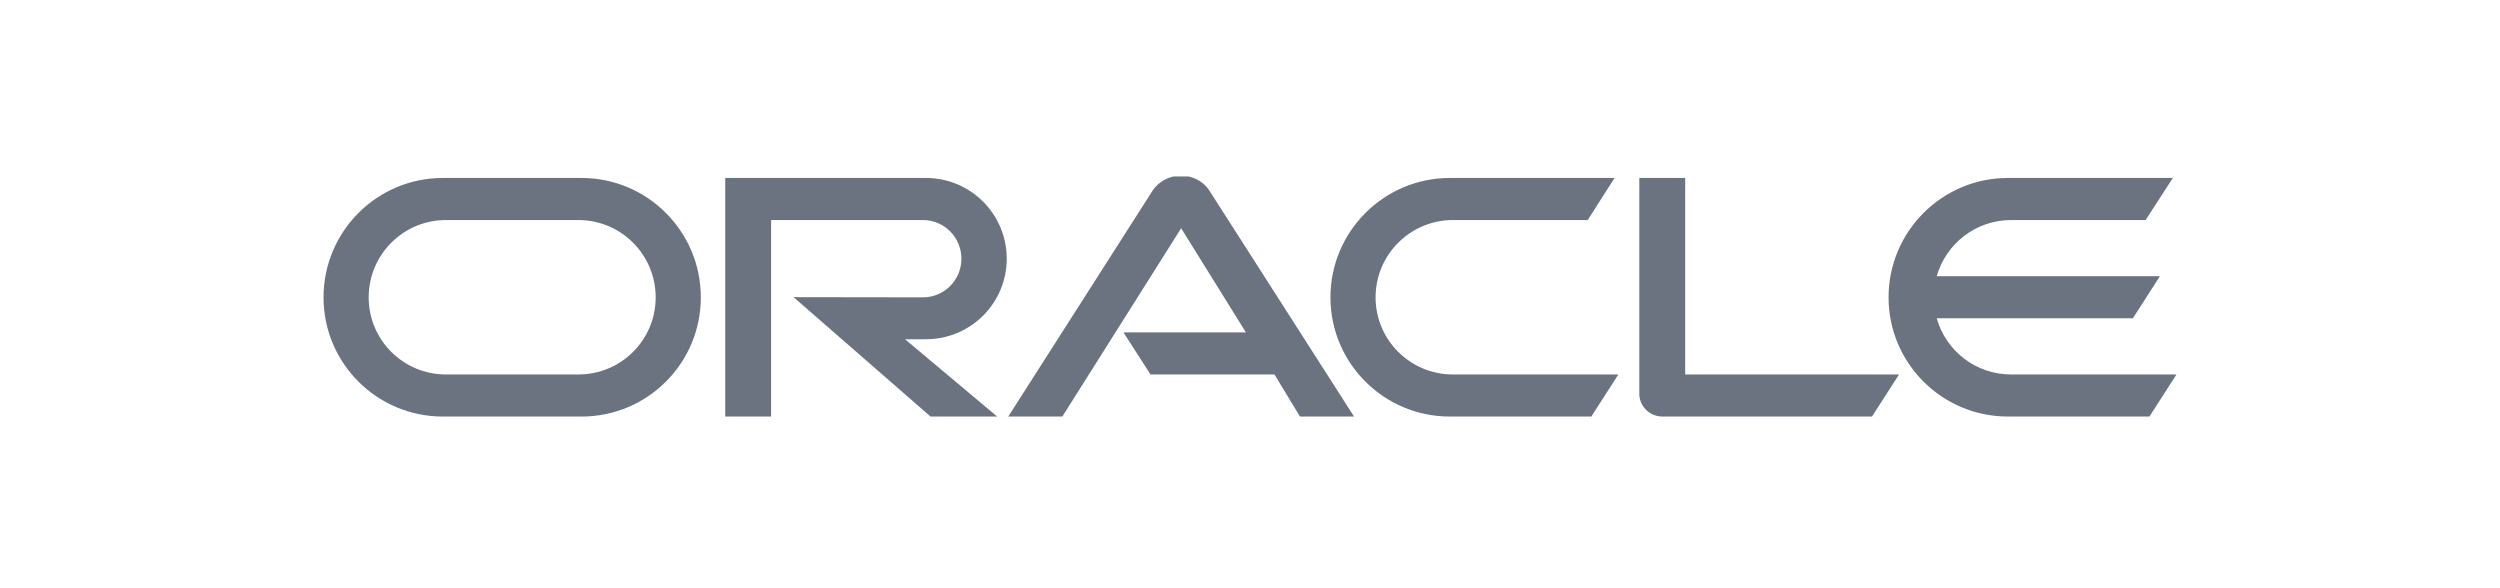 <svg xmlns="http://www.w3.org/2000/svg" width="170" height="40" viewBox="0 0 170 40" fill="none"><g clip-path="url(#clip0_15_132)"><path d="M76.395 22.602H84.721L80.319 15.52L72.239 28.326H68.561L78.389 12.943C78.816 12.321 79.529 11.946 80.319 11.946C81.082 11.946 81.795 12.308 82.209 12.917L92.076 28.326H88.399L86.664 25.464H78.234L76.395 22.602H76.395ZM114.593 25.464V12.101H111.473V26.772C111.473 27.173 111.628 27.562 111.926 27.86C112.223 28.157 112.625 28.326 113.065 28.326H127.295L129.134 25.464H114.593L114.593 25.464ZM62.968 23.068C65.998 23.068 68.458 20.621 68.458 17.591C68.458 14.561 65.998 12.101 62.968 12.101H49.316V28.326H52.435V14.963H62.761C64.211 14.963 65.376 16.142 65.376 17.592C65.376 19.042 64.211 20.22 62.761 20.22L53.963 20.207L63.278 28.326H67.81L61.543 23.069H62.968L62.968 23.068ZM30.114 28.326C25.635 28.326 22 24.7 22 20.22C22 15.74 25.635 12.101 30.114 12.101H39.544C44.024 12.101 47.656 15.74 47.656 20.22C47.656 24.7 44.024 28.326 39.544 28.326H30.114ZM39.334 25.464C42.236 25.464 44.586 23.12 44.586 20.22C44.586 17.32 42.236 14.963 39.334 14.963H30.322C27.422 14.963 25.07 17.32 25.07 20.22C25.07 23.12 27.422 25.464 30.322 25.464H39.334H39.334ZM98.589 28.326C94.109 28.326 90.47 24.7 90.47 20.22C90.47 15.74 94.109 12.101 98.589 12.101H109.79L107.964 14.963H98.796C95.896 14.963 93.539 17.32 93.539 20.22C93.539 23.12 95.896 25.464 98.796 25.464H110.048L108.209 28.326H98.589ZM136.748 25.464C134.353 25.464 132.32 23.858 131.698 21.644H145.035L146.874 18.782H131.698C132.32 16.581 134.353 14.963 136.748 14.963H145.903L147.754 12.101H136.541C132.061 12.101 128.422 15.739 128.422 20.22C128.422 24.7 132.061 28.325 136.541 28.325H146.161L148 25.464H136.748H136.748Z" fill="#6B7280"></path></g><defs><clipPath id="clip0_15_132"><rect width="126" height="16.38" fill="white" transform="translate(22 12)"></rect></clipPath></defs></svg>